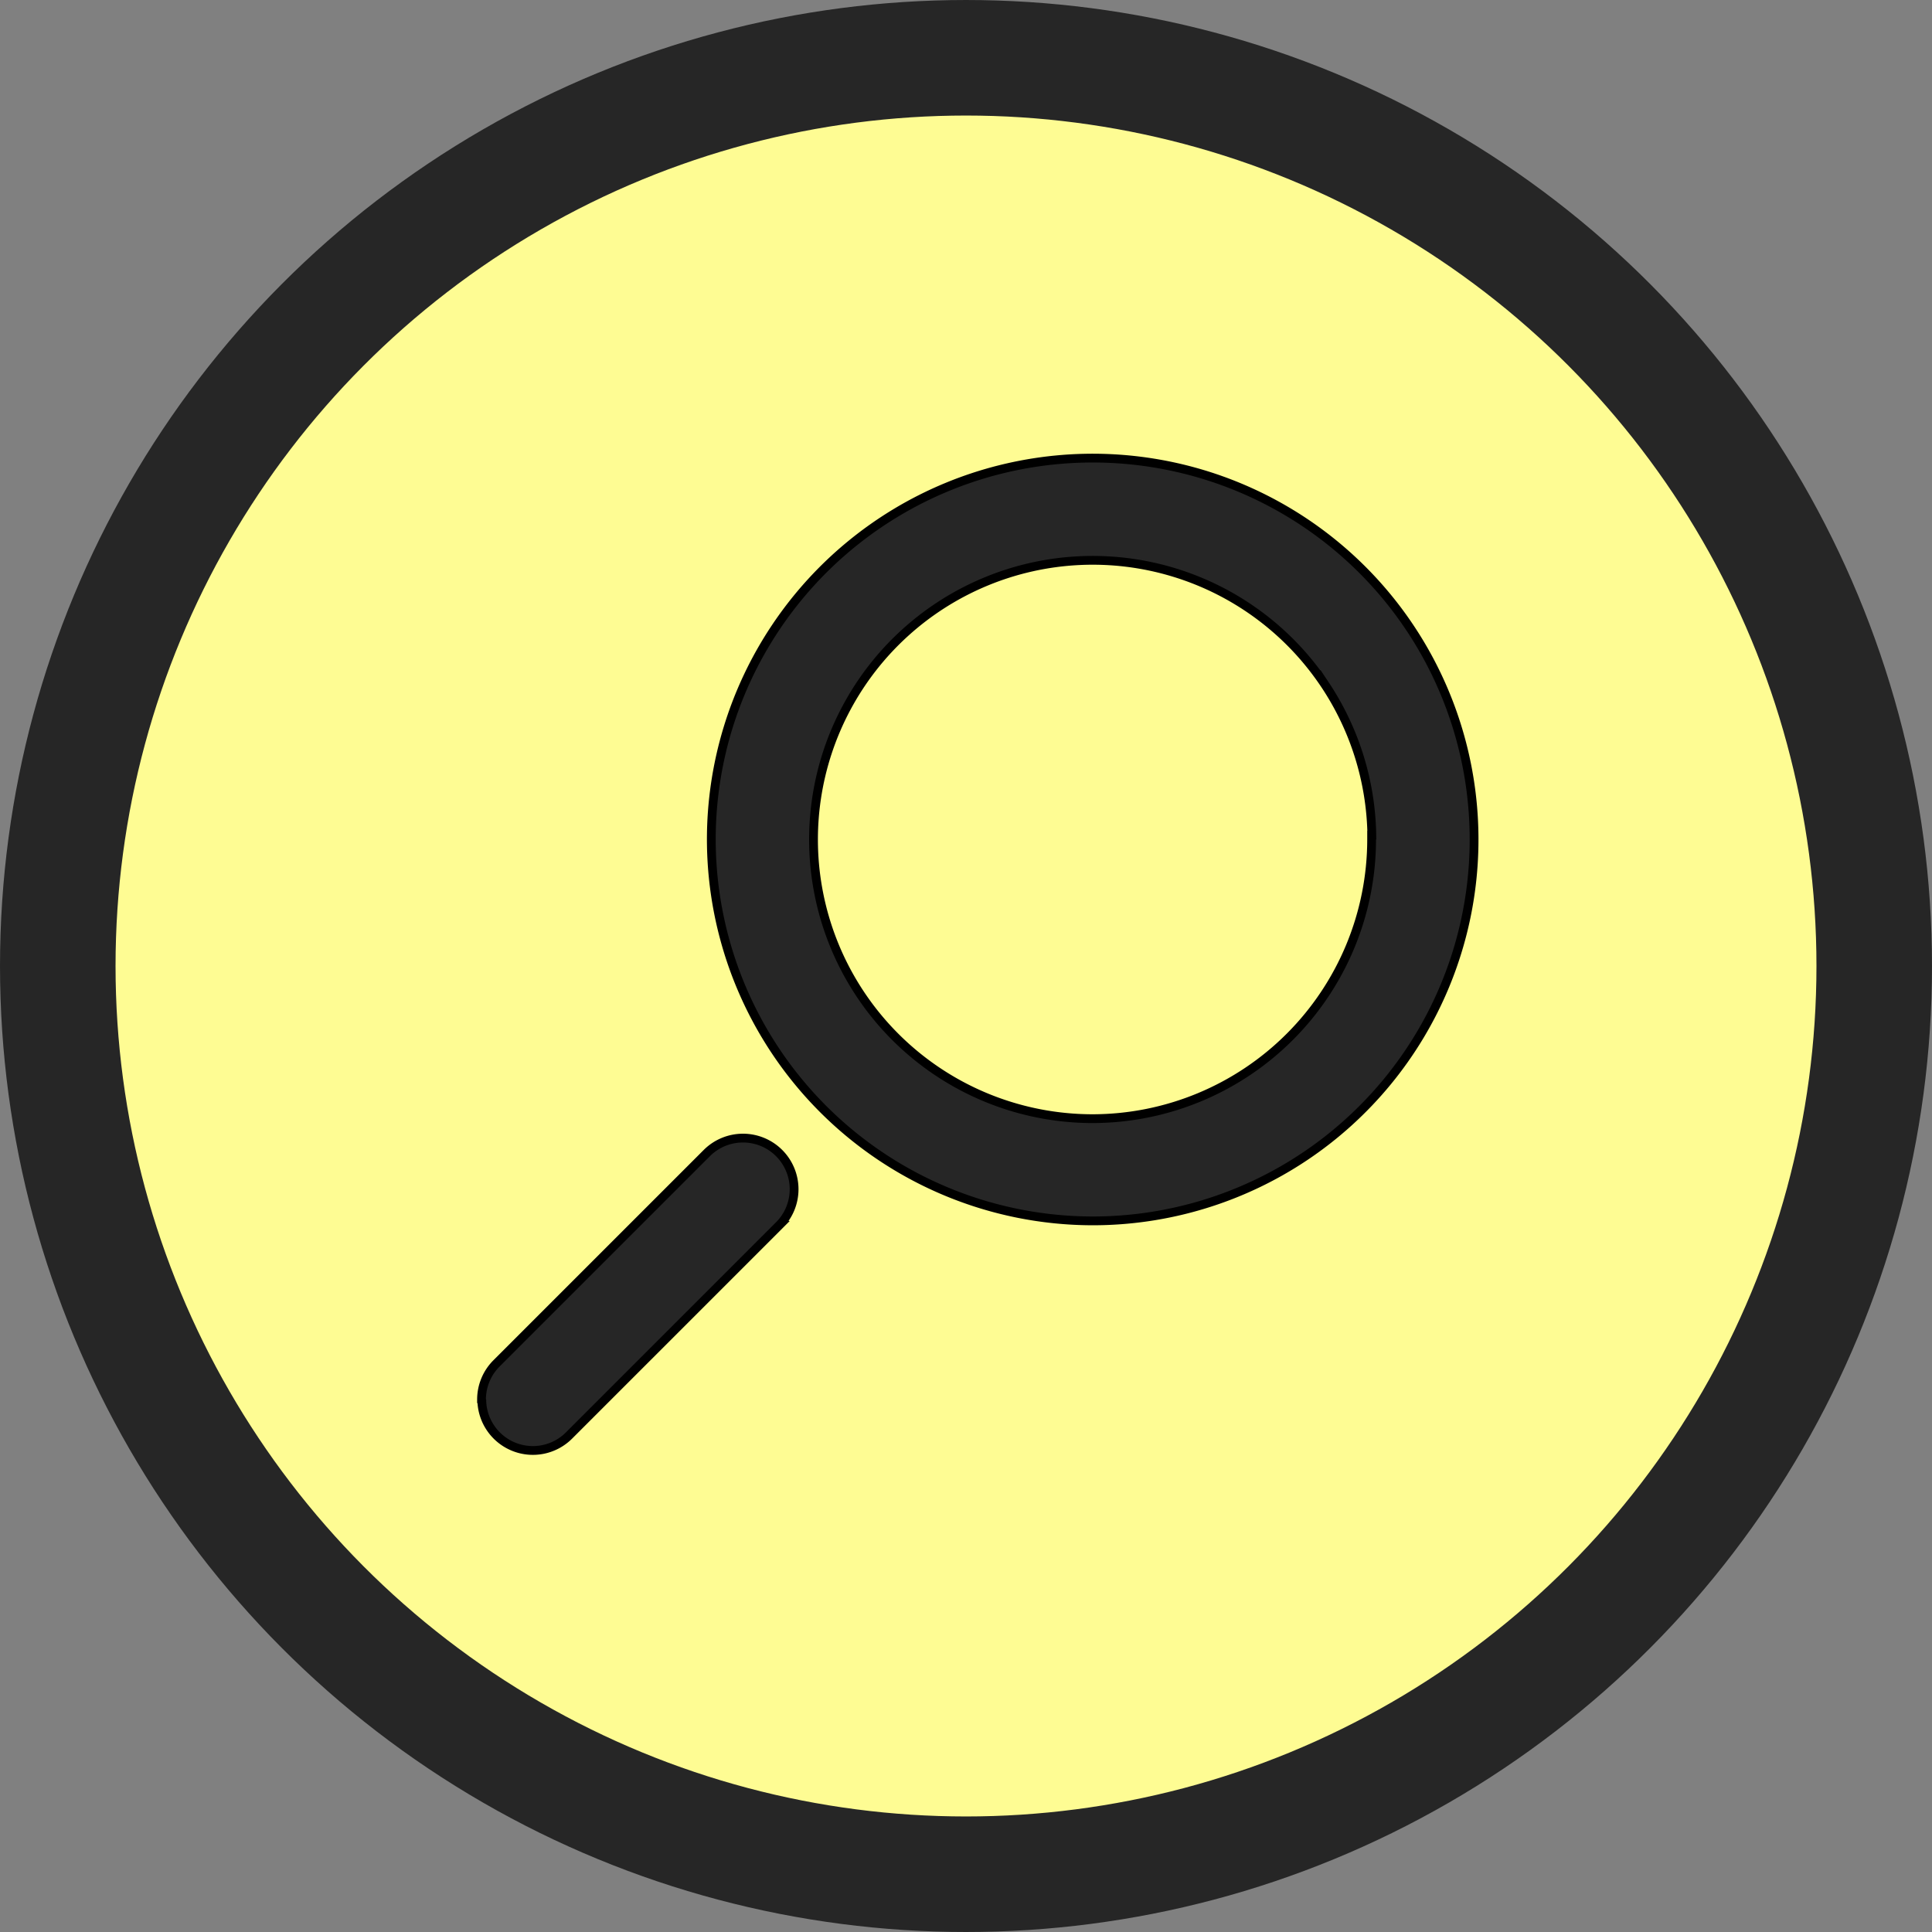 <svg width="330" height="330" fill="none" xmlns="http://www.w3.org/2000/svg"><rect width="100%" height="100%" fill="#808080" stroke="none"/><circle cx="165" cy="165" r="155.132" fill="#FEFC93" stroke="#262626" stroke-width="19.735"/><path d="M186.639 208.535h.001a65.143 65.143 0 10-65.142-65.143v.001a65.222 65.222 0 0065.141 65.142zm39.649-91.634a47.683 47.683 0 018.03 25.741h-.034v.75a47.725 47.725 0 01-47.645 47.684 47.684 47.684 0 1139.649-74.175zM82.25 239.012l-.001.312.048.049a8.733 8.733 0 005.387 7.715 8.725 8.725 0 009.49-1.876l.001-.001 35.907-35.907a8.737 8.737 0 000-12.351 8.735 8.735 0 00-12.352 0l-35.904 35.905-.002.001a8.73 8.73 0 00-2.574 6.153z" fill="#262626" stroke="#000" stroke-width="1.5"/></svg>